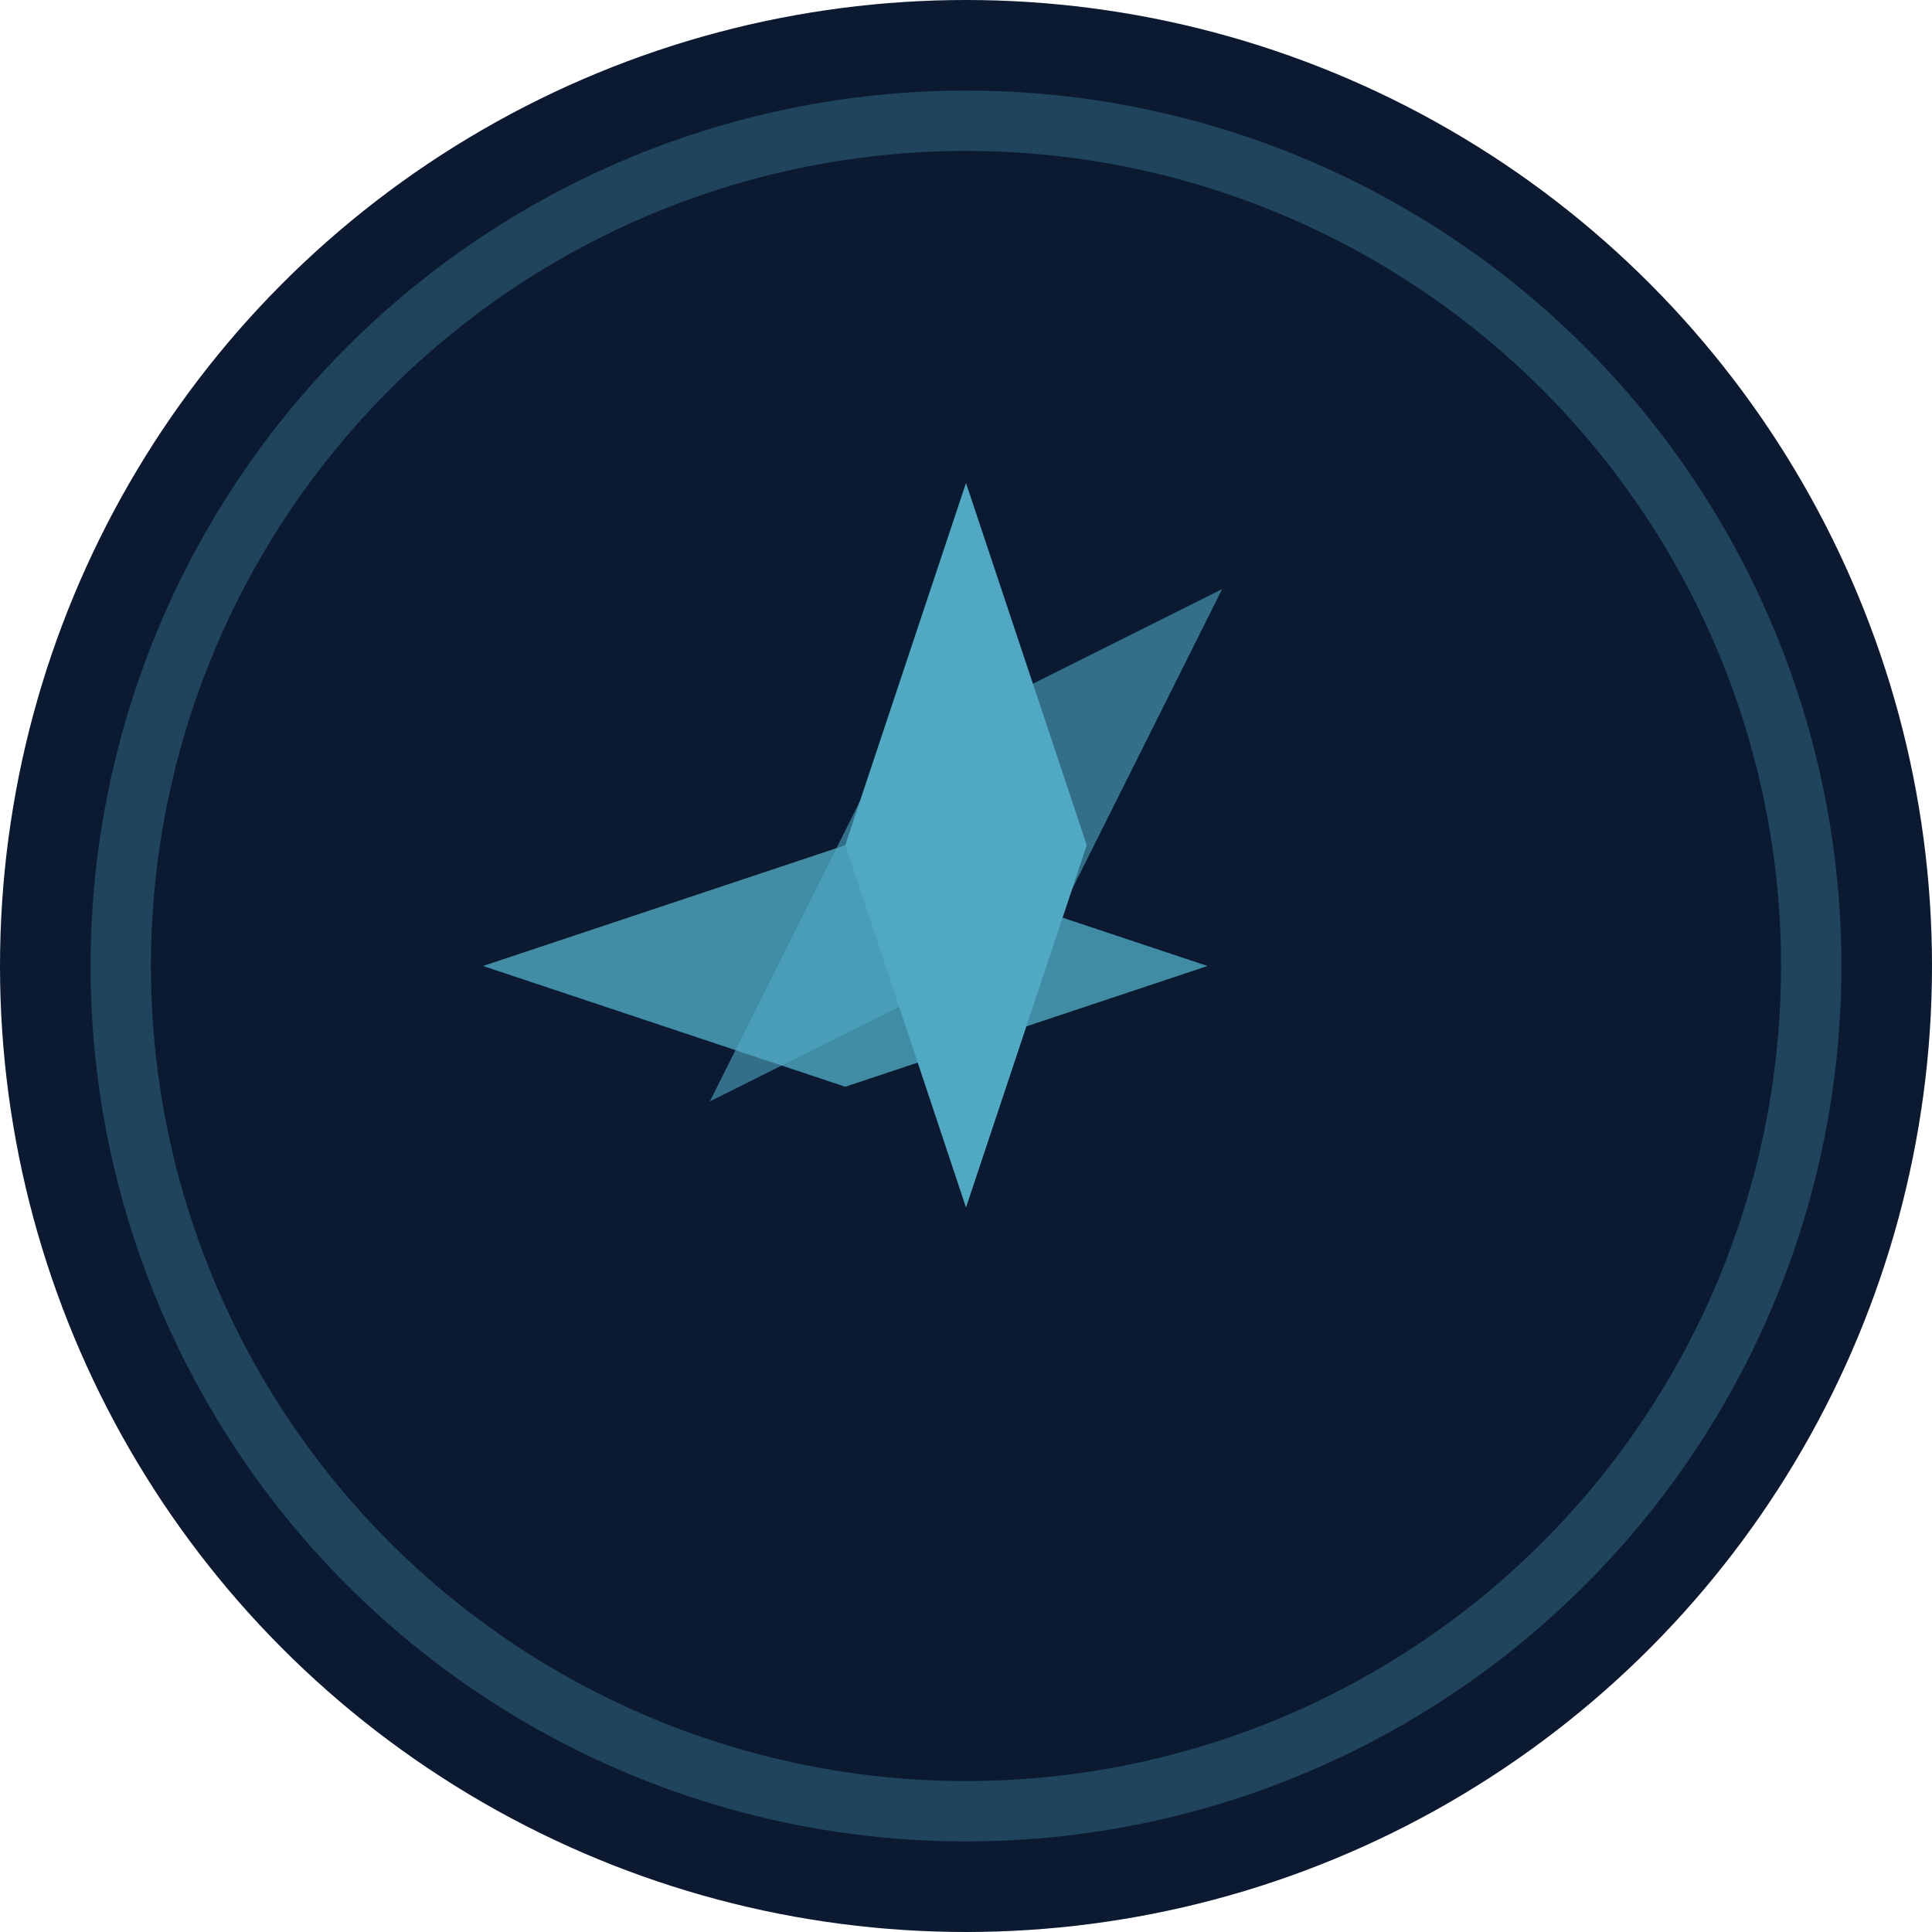 <svg width="32" height="32" viewBox="0 0 32 32" fill="none" xmlns="http://www.w3.org/2000/svg">
  <!-- Background circle -->
  <circle cx="16" cy="16" r="16" fill="#0B1A31"/>
  
  <!-- Ice crystal icon -->
  <g transform="translate(8, 8)">
    <!-- Main crystal -->
    <path d="M8 0 L10 6 L8 12 L6 6 Z" fill="#4FA9C2"/>
    
    <!-- Side crystals -->
    <path d="M0 8 L6 10 L12 8 L6 6 Z" fill="#4FA9C2" opacity="0.8"/>
    <path d="M8 0 L10 6 L8 12 L6 6 Z" fill="#4FA9C2" opacity="0.6" transform="rotate(45 8 6)"/>
  </g>
  
  <!-- Glow effect -->
  <circle cx="16" cy="16" r="14" stroke="#4FA9C2" stroke-width="1" opacity="0.3"/>
</svg> 